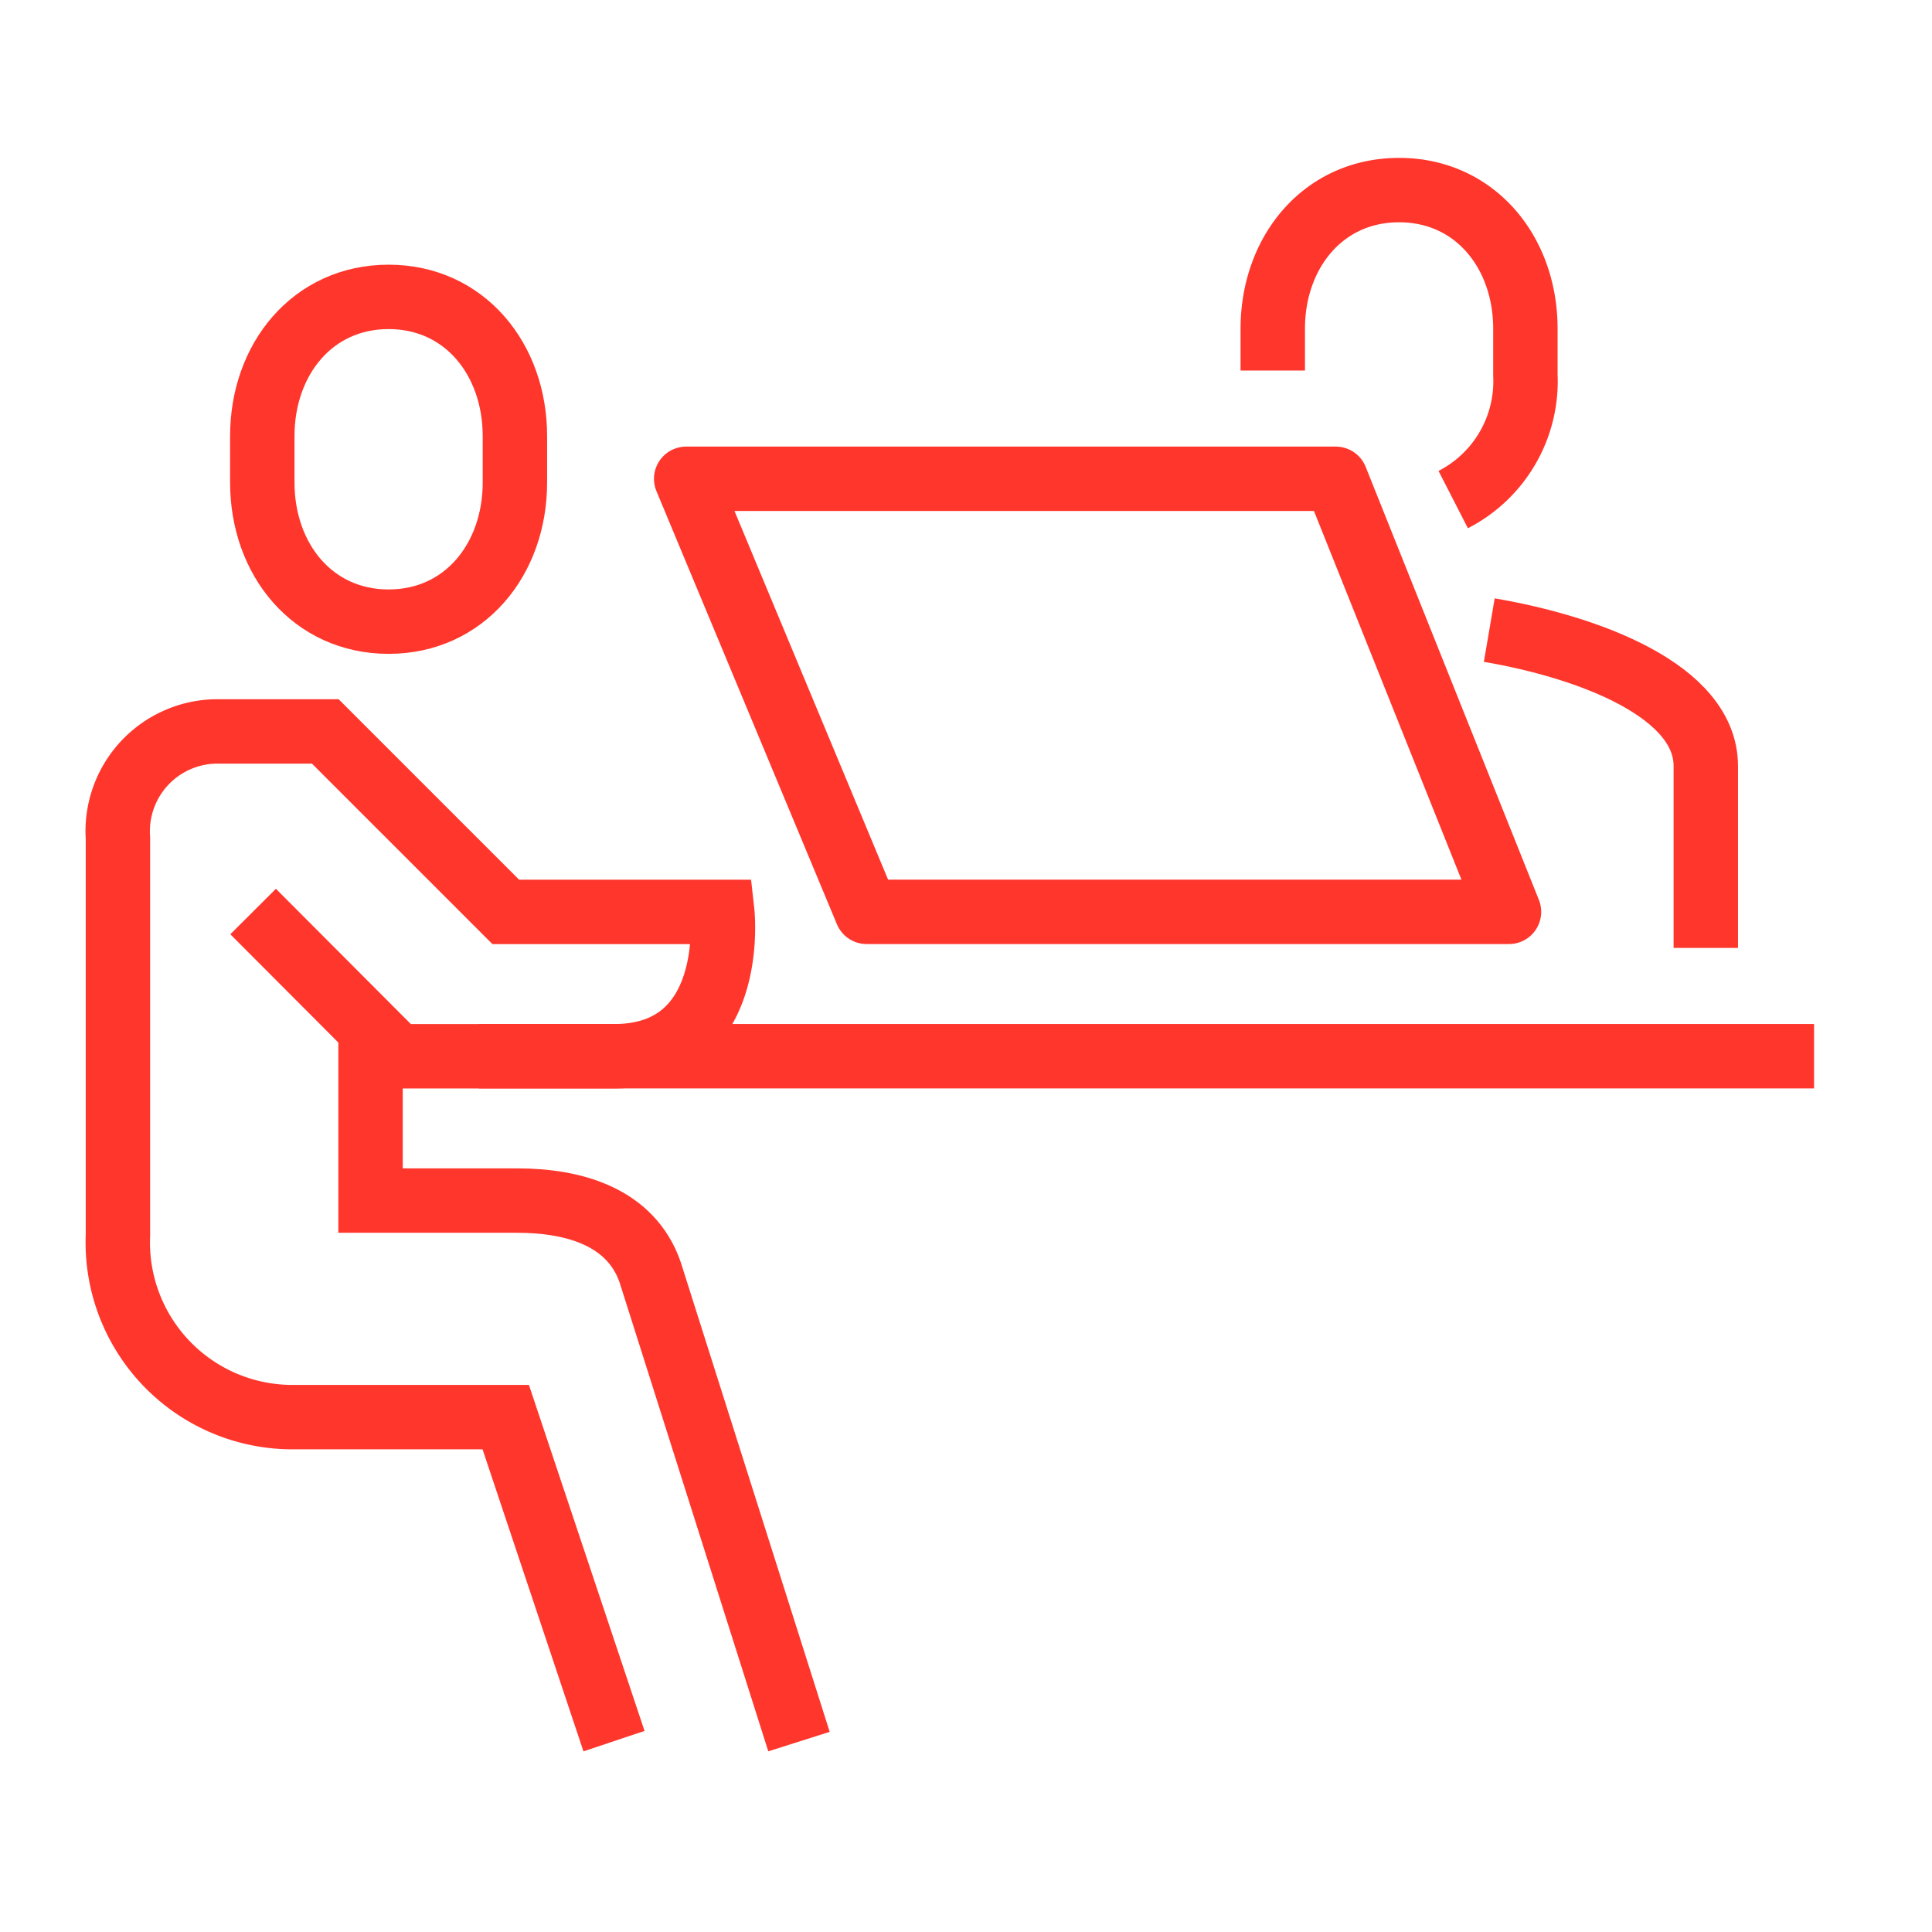 <svg height="72" viewBox="0 0 72 72" width="72" xmlns="http://www.w3.org/2000/svg"><g fill="none"><g stroke="#ff362c" stroke-width="2.4"><path d="m255.069 155.038v-6.781c0-2.787-4.314-4.423-8.069-5.064" stroke-miterlimit="10" transform="translate(-191.499 -119.711)"/><path d="m247.725 142.534a4.958 4.958 0 0 0 2.69-4.639v-1.724c0-2.857-1.878-5.171-4.707-5.171s-4.708 2.315-4.708 5.171v1.553" stroke-miterlimit="10" transform="translate(-193.568 -123.916)"/><path d="m217.707 146.062c-2.83 0-4.707-2.321-4.707-5.186v-1.73c0-2.865 1.877-5.187 4.707-5.187s4.707 2.323 4.707 5.187v1.73c0 2.864-1.877 5.186-4.707 5.186z" stroke-miterlimit="10" transform="translate(-203.225 -122.895)"/><path d="m227.487 183.629-4.035-12.076h-8.069a6.509 6.509 0 0 1 -6.383-6.781v-14.794a3.72 3.72 0 0 1 3.693-3.978h4.035l6.725 6.725h8.069s.6 5.38-4.035 5.38h-8.069l-5.38-5.393" stroke-miterlimit="10" transform="translate(-204.605 -118.742)"/><path d="m216 154v6.725h5.468c2.153 0 4.238.629 4.949 2.662l5.55 17.5" stroke-miterlimit="10" transform="translate(-202.191 -115.983)"/><path d="m17.844 39.362h49.761" stroke-miterlimit="10"/><path d="m248.954 139h-24.208l6.725 16.139h23.939z" stroke-linejoin="round" transform="translate(-199.174 -121.157)"/></g><path d="m0 0h72v72h-72z"/></g></svg>